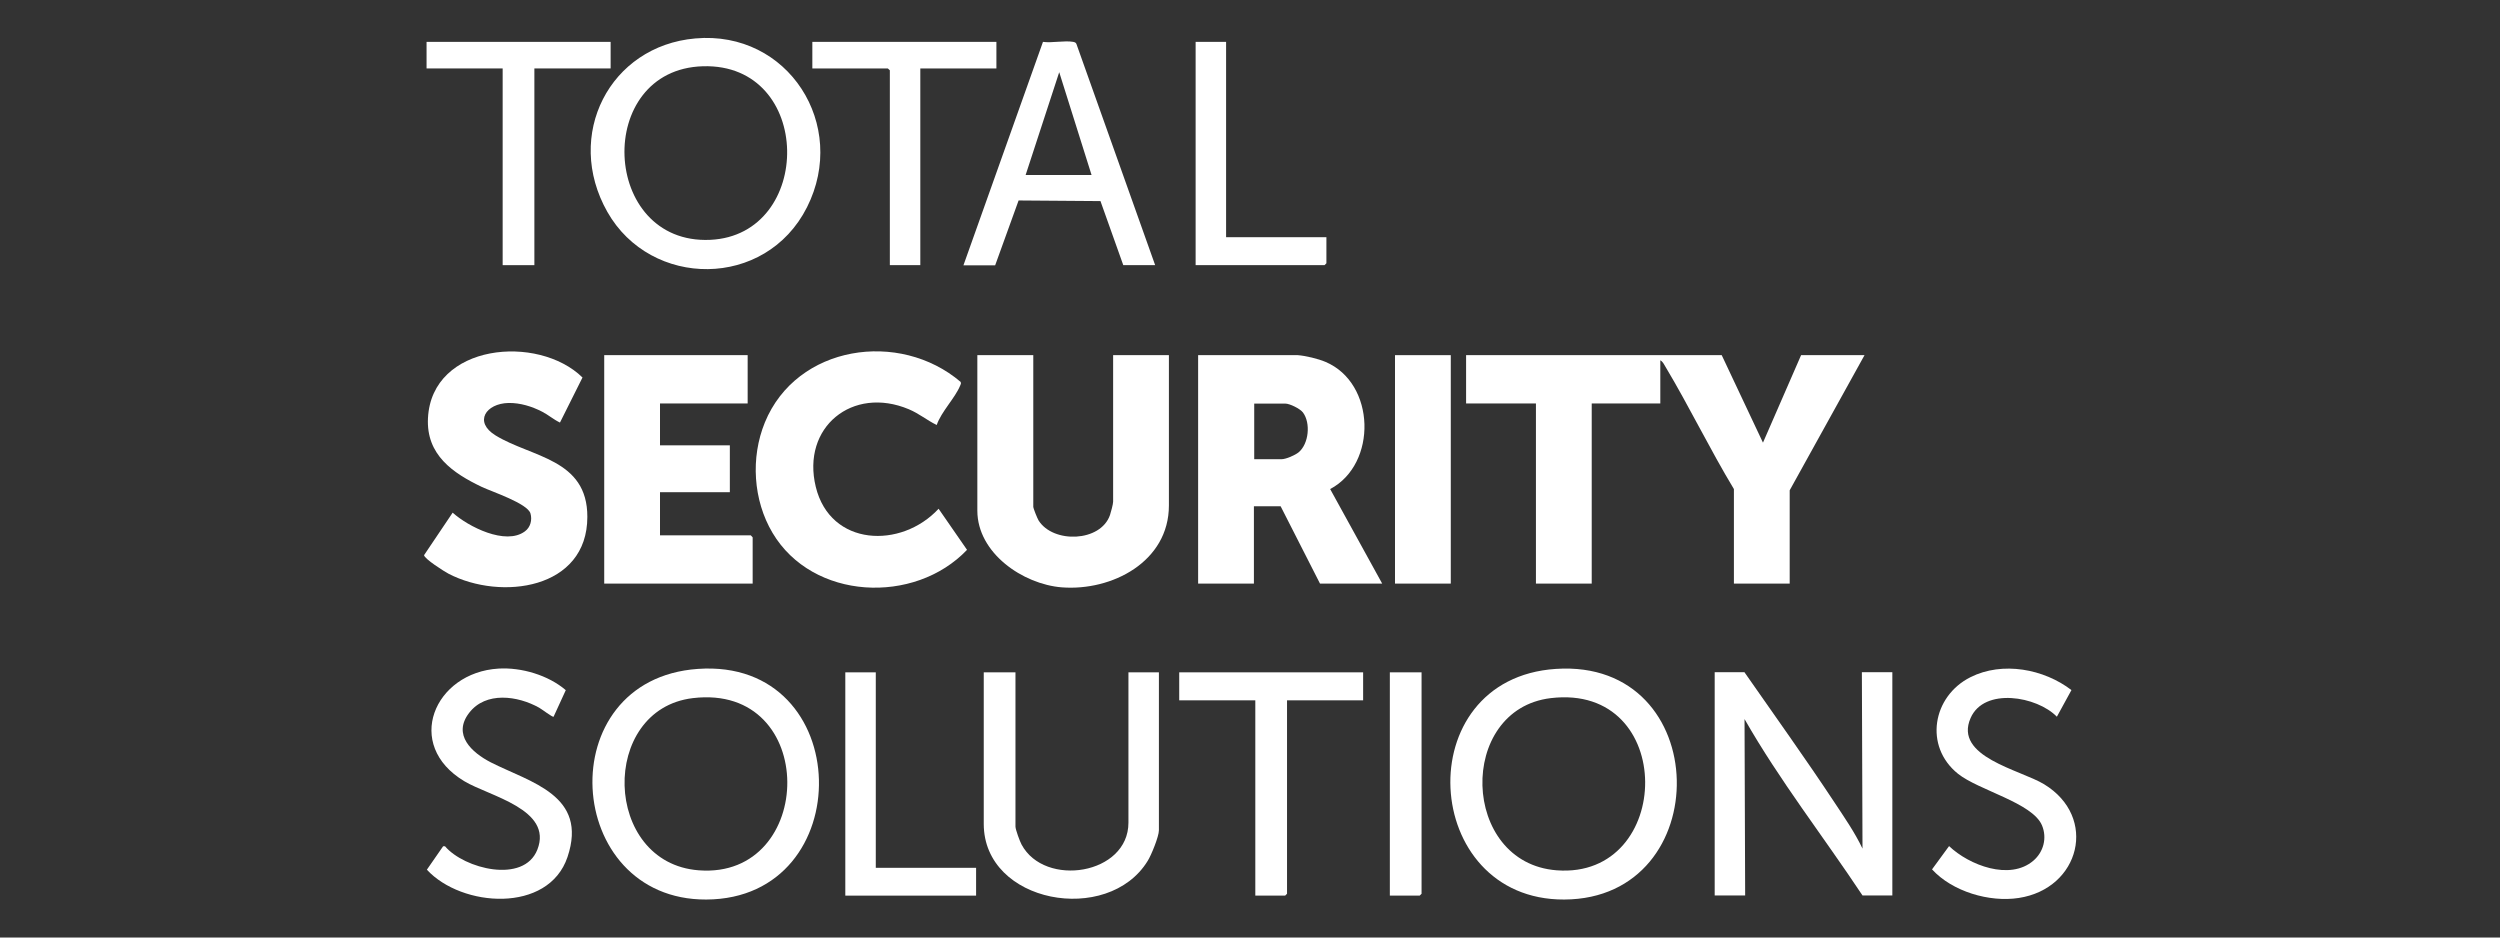 <?xml version="1.0" encoding="UTF-8"?>
<svg id="Layer_1" data-name="Layer 1" xmlns="http://www.w3.org/2000/svg" viewBox="0 0 160 60">
  <rect x="0" y="0" width="160" height="60" fill="#333333" stroke="none"/>
  <defs>
    <style>
      .cls-1 {
        fill: #fff;
      }
    </style>
  </defs>
  <path class="cls-1" d="M110.19,22.73l2.64,5.6,2.44-5.6h4.06l-4.79,8.65v5.97h-3.57v-6.05c-1.54-2.55-2.84-5.25-4.37-7.81-.09-.15-.18-.35-.34-.43v2.76h-4.39v11.53h-3.57v-11.53h-4.47v-3.09h16.37Z"/>
  <path class="cls-1" d="M83.06,22.73c.51.04,1.3.23,1.77.43,3.22,1.36,3.33,6.54.3,8.14l3.33,6.05h-3.98l-2.52-4.95h-1.71v4.95h-3.57v-14.62h6.38ZM80.26,29.39h1.75c.29,0,.86-.25,1.1-.44.66-.55.78-1.88.28-2.55-.19-.25-.85-.57-1.13-.57h-1.99v3.57Z"/>
  <path class="cls-1" d="M66.13,22.73v9.7c0,.11.26.75.34.88.93,1.48,3.97,1.39,4.57-.35.06-.18.2-.7.2-.85v-9.38h3.57v9.62c0,3.6-3.65,5.49-6.86,5.24-2.48-.2-5.4-2.19-5.4-4.91v-9.95h3.57Z"/>
  <polygon class="cls-1" points="47.85 22.73 47.85 25.82 42.24 25.82 42.24 28.5 46.71 28.5 46.71 31.5 42.24 31.5 42.24 34.26 48.05 34.26 48.17 34.39 48.17 37.35 38.67 37.35 38.67 22.73 47.85 22.73"/>
  <path class="cls-1" d="M61.48,24.45c.05.08,0,.16-.03.23-.33.8-1.21,1.67-1.5,2.52-.62-.3-1.12-.73-1.79-1.01-3.6-1.51-6.88,1.15-5.95,4.97s5.46,3.99,7.86,1.4l1.82,2.63c-3.36,3.53-9.89,3.23-12.45-1.09-1.24-2.09-1.41-4.81-.49-7.06,2.03-4.96,8.62-5.94,12.54-2.59Z"/>
  <path class="cls-1" d="M35.83,27.04c-.4-.19-.74-.49-1.13-.69-.66-.34-1.4-.57-2.15-.56-1.45.03-2.25,1.21-.83,2.08,2.3,1.41,5.88,1.49,5.87,5.21,0,4.64-5.52,5.38-8.88,3.64-.27-.14-1.56-.96-1.57-1.19l1.83-2.72c1,.9,3.39,2.11,4.62,1.2.36-.26.48-.73.36-1.15-.19-.64-2.46-1.39-3.1-1.69-1.87-.89-3.58-2.06-3.46-4.41.24-4.78,7.05-5.39,9.89-2.6l-1.44,2.88Z"/>
  <path class="cls-1" d="M111.65,43.03c1.92,2.76,3.89,5.5,5.74,8.3.64.97,1.31,1.93,1.81,2.98l-.04-11.29h1.95v14.29h-1.91c-2.5-3.77-5.31-7.36-7.55-11.29l.04,11.29h-1.95v-14.29h1.91Z"/>
  <path class="cls-1" d="M44.66,42.81c10.13-.72,10.36,14.72.54,14.76-9.17.04-10.05-14.09-.54-14.76ZM44.34,44.68c-5.99.72-5.78,10.55.38,11.02,7.52.58,7.72-11.99-.38-11.02Z"/>
  <path class="cls-1" d="M99.57,42.81c10.15-.68,10.32,14.72.54,14.76-9.21.04-10.02-14.13-.54-14.76ZM99.25,44.68c-6.01.72-5.78,10.55.38,11.02,7.51.57,7.71-11.99-.38-11.02Z"/>
  <path class="cls-1" d="M44.5,2.46c5.95-.53,9.8,5.54,7.15,10.8s-10,5.21-12.78.3.15-10.62,5.63-11.1ZM44.99,4.24c-6.99.2-6.55,11.42.46,11.11,6.65-.3,6.64-11.31-.46-11.11Z"/>
  <path class="cls-1" d="M64.99,43.03v9.87c0,.19.28.95.39,1.15,1.48,2.77,6.84,1.93,6.84-1.4v-9.62h1.95v10.11c0,.39-.49,1.6-.72,1.96-2.54,4.14-10.49,2.72-10.49-2.37v-9.7h2.03Z"/>
  <path class="cls-1" d="M73.92,16.97h-2.03l-1.46-4.1-5.24-.04-1.5,4.15h-2.03l5.09-14.3c.58.08,1.39-.1,1.94,0,.09.02.16.04.2.13l5.04,14.16ZM69.86,11.2l-2.07-6.58-2.15,6.58h4.22Z"/>
  <path class="cls-1" d="M35.42,45.87c-.06.04-.77-.5-.92-.58-1.36-.76-3.41-1.06-4.48.34s.17,2.53,1.39,3.16c2.54,1.29,6.24,2.1,4.91,6.06-1.22,3.62-6.77,3.23-9,.81l1.04-1.5h.12c1.22,1.44,5.04,2.42,5.91.22,1.02-2.59-3.09-3.43-4.67-4.38-3.9-2.33-1.93-6.96,2.18-7.21,1.47-.09,3.19.42,4.31,1.38l-.78,1.7Z"/>
  <path class="cls-1" d="M132.57,44.17l-.93,1.7c-1.27-1.31-4.65-1.9-5.52.08-1.1,2.49,3.17,3.31,4.7,4.24,3.47,2.11,2.3,6.68-1.62,7.28-1.88.29-4.25-.41-5.55-1.83l1.09-1.49c1.28,1.22,3.89,2.23,5.4.93.65-.56.88-1.45.55-2.25-.6-1.45-4.06-2.25-5.38-3.31-2.19-1.76-1.63-4.96.8-6.18,2.05-1.03,4.7-.53,6.47.83Z"/>
  <rect class="cls-1" x="89.28" y="22.73" width="3.57" height="14.62"/>
  <polygon class="cls-1" points="87.24 43.03 87.24 44.82 82.37 44.82 82.37 57.2 82.25 57.32 80.34 57.32 80.34 44.82 75.47 44.82 75.47 43.03 87.24 43.03"/>
  <polygon class="cls-1" points="39.08 2.68 39.08 4.38 34.2 4.38 34.2 16.97 32.17 16.97 32.17 4.38 27.3 4.38 27.3 2.68 39.08 2.68"/>
  <polygon class="cls-1" points="63.77 2.68 63.77 4.38 58.9 4.38 58.9 16.97 56.95 16.97 56.95 4.5 56.82 4.38 51.99 4.38 51.99 2.68 63.77 2.68"/>
  <polygon class="cls-1" points="56.05 43.03 56.05 55.54 62.47 55.54 62.47 57.32 54.1 57.32 54.1 43.03 56.05 43.03"/>
  <polygon class="cls-1" points="78.47 2.68 78.47 15.18 84.89 15.18 84.89 16.85 84.77 16.97 76.52 16.97 76.52 2.68 78.47 2.68"/>
  <polygon class="cls-1" points="90.98 43.03 90.98 57.2 90.86 57.32 88.95 57.32 88.95 43.03 90.98 43.03"/>
</svg>